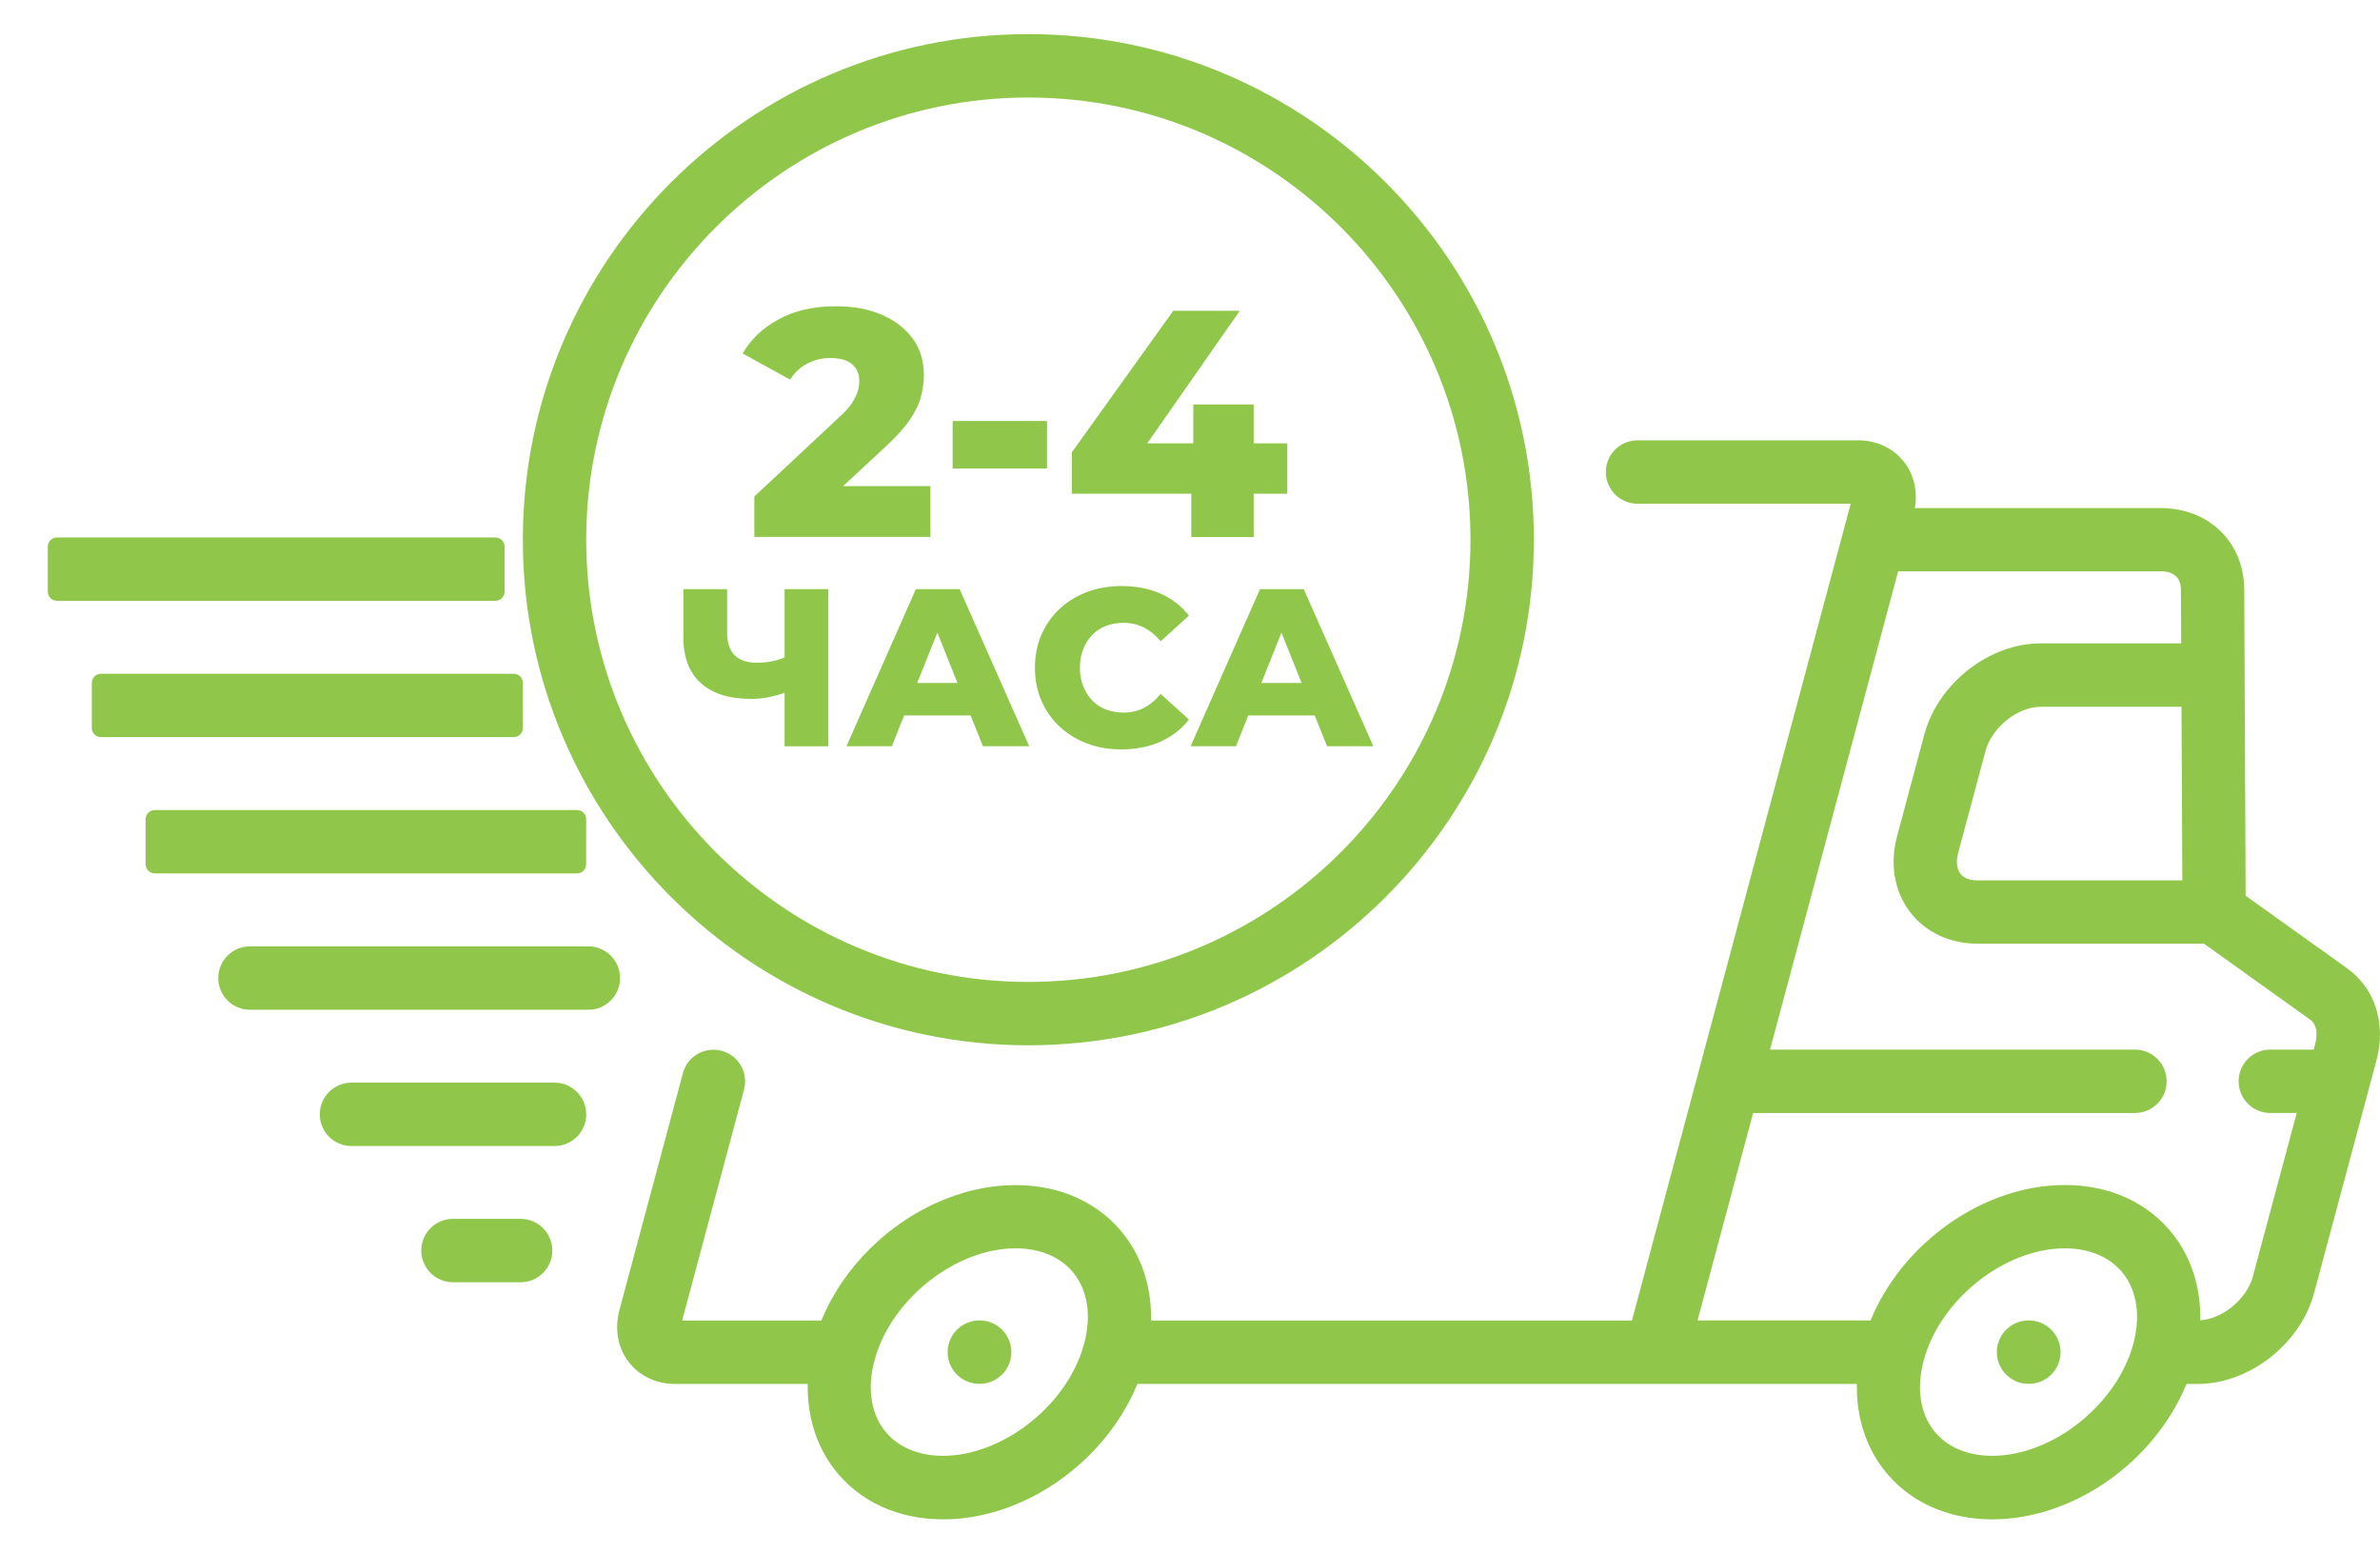 <?xml version="1.0" encoding="UTF-8"?>
<!DOCTYPE svg PUBLIC "-//W3C//DTD SVG 1.0//EN" "http://www.w3.org/TR/2001/REC-SVG-20010904/DTD/svg10.dtd">
<!-- Creator: CorelDRAW 2021.5 -->
<svg xmlns="http://www.w3.org/2000/svg" xml:space="preserve" width="1042px" height="680px" version="1.0" style="shape-rendering:geometricPrecision; text-rendering:geometricPrecision; image-rendering:optimizeQuality; fill-rule:evenodd; clip-rule:evenodd"
viewBox="0 0 548.08 357.53"
 xmlns:xlink="http://www.w3.org/1999/xlink"
 xmlns:xodm="http://www.corel.com/coreldraw/odm/2003">
 <defs>
  <style type="text/css">
   <![CDATA[
    .fil0 {fill:none}
    .fil1 {fill:#90C74B;fill-rule:nonzero}
   ]]>
  </style>
 </defs>
 <g id="Layer_x0020_1">
  <rect class="fil0" width="548.08" height="357.53"/>
  <g id="_2354251252064">
   <path class="fil1" d="M467.22 303.95l-0.08 0c-4.03,0 -7.3,3.28 -7.3,7.3 0,4.03 3.27,7.3 7.3,7.3l0.08 0c4.03,0 7.3,-3.27 7.3,-7.3 0,-4.03 -3.27,-7.3 -7.3,-7.3l0 0z"/>
   <path class="fil1" d="M225.61 303.95l-0.09 0c-4.02,0 -7.3,3.28 -7.3,7.3 0,4.03 3.28,7.3 7.3,7.3l0.09 0c4.02,0 7.29,-3.27 7.29,-7.3 0,-4.03 -3.27,-7.3 -7.29,-7.3l0 0z"/>
   <path class="fil1" d="M540.47 222.84l-23.33 -16.67 -0.32 -70.52c-0.05,-10.87 -8.16,-18.74 -19.25,-18.74l-56.6 0c0.66,-3.85 -0.2,-7.63 -2.43,-10.55 -2.47,-3.21 -6.33,-5.05 -10.62,-5.05l-50.83 0c-4.02,0 -7.29,3.27 -7.29,7.3 0,4.03 3.27,7.3 7.29,7.3l49.1 0c0,0 -50.38,188.06 -50.38,188.06l-110.74 0c0.15,-7.3 -1.92,-14.15 -6.08,-19.58 -5.74,-7.47 -14.65,-11.6 -25.1,-11.6 -18.77,0 -37.4,13.31 -44.74,31.18l-32.06 0c0,0 14.25,-53.17 14.25,-53.17 1.04,-3.9 -1.26,-7.89 -5.16,-8.93 -3.88,-1.04 -7.89,1.27 -8.92,5.16l-14.62 54.56c-1.15,4.3 -0.37,8.66 2.14,11.93 2.47,3.21 6.33,5.05 10.62,5.05l30.61 0c-0.15,7.3 1.92,14.15 6.08,19.58 5.74,7.47 14.66,11.6 25.1,11.6 18.77,0 37.4,-13.31 44.74,-31.18l119.47 0c0,0 0,0 0.02,0 0,0 0.01,0 0.03,0l46.16 0c-0.15,7.3 1.92,14.15 6.08,19.58 5.74,7.47 14.66,11.6 25.1,11.6 18.77,0 37.4,-13.31 44.74,-31.18l2.58 0c11.89,0 23.66,-9.22 26.81,-20.99l14.35 -53.52c2.27,-8.45 -0.32,-16.57 -6.78,-21.19l-0.02 -0.03zm-37.92 -20.21l-47.23 0c-1.23,0 -2.91,-0.26 -3.86,-1.53 -0.86,-1.1 -1.04,-2.89 -0.5,-4.88l6.27 -23.37c1.44,-5.43 7.39,-10.19 12.72,-10.19l32.42 0 0.19 39.97 -0.01 0zm-285.38 132.49c-5.8,0 -10.6,-2.09 -13.53,-5.9 -3.14,-4.09 -3.94,-9.81 -2.25,-16.09 3.75,-13.98 18.63,-25.78 32.48,-25.78 5.81,0 10.61,2.09 13.53,5.9 3.14,4.1 3.95,9.82 2.25,16.1 -3.74,13.97 -18.62,25.77 -32.48,25.77zm241.62 0c-5.8,0 -10.6,-2.09 -13.53,-5.9 -3.14,-4.09 -3.94,-9.81 -2.25,-16.09 3.75,-13.98 18.62,-25.78 32.48,-25.78 5.8,0 10.6,2.09 13.53,5.9 3.14,4.1 3.94,9.82 2.25,16.1 -3.75,13.97 -18.62,25.77 -32.48,25.77zm60.05 -41.36c-1.4,5.23 -6.99,9.83 -12.15,10.16 0.15,-7.3 -1.94,-14.12 -6.08,-19.54 -5.74,-7.48 -14.67,-11.61 -25.1,-11.61 -18.78,0 -37.4,13.32 -44.75,31.18l-39.84 0 12.8 -47.76 87.93 0c4.03,0 7.3,-3.27 7.3,-7.3 0,-4.03 -3.27,-7.3 -7.3,-7.3l-84.03 0 29.5 -110.12 60.45 0c2.12,0 4.65,0.74 4.66,4.23l0.07 12.36 -32.35 0c-11.88,0 -23.65,9.22 -26.81,20.99l-6.26 23.38c-1.73,6.41 -0.63,12.8 3.01,17.53 3.51,4.59 9.15,7.24 15.43,7.24l52.22 0 24.45 17.49c2.07,1.48 1.43,4.62 1.18,5.54l-0.36 1.36 -10 0c-4.02,0 -7.29,3.27 -7.29,7.3 0,4.03 3.27,7.3 7.29,7.3l6.09 0 -10.08 37.57 0.02 0z"/>
   <path class="fil1" d="M236.82 240.6c64.18,0 116.41,-52.22 116.41,-116.41 0,-64.19 -52.23,-116.41 -116.41,-116.41 -64.19,0 -116.42,52.22 -116.42,116.41 0,64.19 52.23,116.41 116.42,116.41zm0 -218.22c56.15,0 101.81,45.68 101.81,101.81 0,56.14 -45.68,101.82 -101.81,101.82 -56.14,0 -101.82,-45.68 -101.82,-101.82 0,-56.13 45.68,-101.81 101.82,-101.81z"/>
   <path class="fil1" d="M135.49 217.82l-77.93 0c-4.02,0 -7.3,3.27 -7.3,7.3 0,4.03 3.28,7.3 7.3,7.3l77.93 0c4.03,0 7.3,-3.27 7.3,-7.3 0,-4.03 -3.27,-7.3 -7.3,-7.3l0 0z"/>
   <path class="fil1" d="M127.7 249.2l-46.76 0c-4.03,0 -7.3,3.27 -7.3,7.3 0,4.03 3.27,7.3 7.3,7.3l46.76 0c4.03,0 7.3,-3.27 7.3,-7.3 0,-4.03 -3.27,-7.3 -7.3,-7.3l0 0z"/>
   <path class="fil1" d="M119.9 280.56l-15.59 0c-4.03,0 -7.3,3.27 -7.3,7.3 0,4.03 3.27,7.3 7.3,7.3l15.59 0c4.02,0 7.29,-3.27 7.29,-7.3 0,-4.03 -3.27,-7.3 -7.29,-7.3l0 0z"/>
   <g>
    <g>
     <path class="fil1" d="M203.89 102.81c2.48,-2.29 4.36,-4.36 5.62,-6.22 1.27,-1.85 2.12,-3.63 2.57,-5.32 0.44,-1.7 0.67,-3.36 0.67,-4.98 0,-3.27 -0.85,-6.09 -2.56,-8.4 -1.71,-2.34 -4.08,-4.16 -7.1,-5.48 -3.03,-1.31 -6.55,-1.97 -10.57,-1.97 -5.12,0 -9.5,0.99 -13.17,2.98 -3.67,1.98 -6.44,4.62 -8.33,7.89l10.93 6.03c1.03,-1.65 2.36,-2.88 3.98,-3.72 1.61,-0.83 3.35,-1.26 5.24,-1.26 2.23,0 3.91,0.47 5.03,1.41 1.12,0.94 1.68,2.24 1.68,3.86 0,0.74 -0.12,1.52 -0.33,2.31 -0.23,0.78 -0.66,1.69 -1.3,2.71 -0.64,1.02 -1.69,2.17 -3.12,3.45l-19.42 18.15 0 9.3 40.55 0 0 -11.69 -20.12 0 9.78 -9.07 -0.03 0.02z"/>
     <rect class="fil1" x="219.38" y="96.86" width="21.73" height="10.93"/>
     <polygon class="fil1" points="296.45,102 288.71,102 288.71,93.06 274.8,93.06 274.8,102 264.2,102 285.5,71.49 270.18,71.49 246.83,104.07 246.83,113.61 274.34,113.61 274.34,123.57 288.71,123.57 288.71,113.61 296.45,113.61 "/>
    </g>
    <g>
     <path class="fil1" d="M180.68 151.3c-0.71,0.29 -1.46,0.56 -2.27,0.75 -1.28,0.32 -2.66,0.47 -4.19,0.47 -2.2,0 -3.88,-0.58 -5.04,-1.73 -1.16,-1.15 -1.73,-2.91 -1.73,-5.24l0 -9.98 -10.08 0 0 11.11c0,4.59 1.33,8.09 4.01,10.52 2.67,2.43 6.55,3.65 11.61,3.65 1.41,0 2.86,-0.15 4.34,-0.46 1.07,-0.23 2.2,-0.54 3.35,-0.96l0 12.33 10.08 0 0 -36.18 -10.08 0 0 15.73 0 -0.01z"/>
     <path class="fil1" d="M210.91 135.57l-15.98 36.18 10.44 0 2.84 -7.09 15.31 0 2.84 7.09 10.65 0 -16.02 -36.18 -10.08 0zm0.31 21.6l4.64 -11.58 4.63 11.58 -9.28 0 0.01 0z"/>
     <path class="fil1" d="M251.51 146.14c0.87,-0.92 1.94,-1.61 3.17,-2.09 1.24,-0.48 2.6,-0.72 4.08,-0.72 1.69,0 3.24,0.36 4.65,1.08 1.42,0.72 2.71,1.78 3.88,3.16l6.51 -5.89c-1.76,-2.23 -3.94,-3.93 -6.59,-5.09 -2.63,-1.15 -5.62,-1.73 -8.98,-1.73 -2.86,0 -5.49,0.46 -7.9,1.37 -2.42,0.92 -4.52,2.2 -6.31,3.87 -1.8,1.68 -3.19,3.67 -4.2,5.97 -1,2.3 -1.49,4.85 -1.49,7.6 0,2.74 0.49,5.29 1.49,7.59 1.01,2.3 2.4,4.31 4.2,5.97 1.79,1.67 3.89,2.96 6.31,3.88 2.41,0.92 5.05,1.36 7.9,1.36 3.34,0 6.33,-0.59 8.98,-1.76 2.63,-1.17 4.83,-2.87 6.59,-5.11l-6.51 -5.89c-1.17,1.42 -2.46,2.49 -3.88,3.21 -1.41,0.72 -2.96,1.08 -4.65,1.08 -1.48,0 -2.84,-0.24 -4.08,-0.72 -1.25,-0.48 -2.3,-1.18 -3.17,-2.09 -0.87,-0.92 -1.56,-2 -2.07,-3.28 -0.49,-1.29 -0.76,-2.7 -0.76,-4.24 0,-1.55 0.25,-2.96 0.76,-4.25 0.49,-1.28 1.18,-2.36 2.07,-3.28l0 0z"/>
     <path class="fil1" d="M305.61 171.75l10.65 0 -16.03 -36.18 -10.07 0 -15.98 36.18 10.44 0 2.84 -7.09 15.3 0 2.85 7.09zm-15.14 -14.58l4.63 -11.58 4.64 11.58 -9.29 0 0.02 0z"/>
    </g>
   </g>
   <path class="fil1" d="M35.64 186.44l97.24 0c1.16,0 2.11,0.94 2.11,2.11l-0.01 10.37c0.01,1.16 -0.94,2.1 -2.1,2.1l-97.24 0c-1.17,0 -2.11,-0.94 -2.11,-2.1l0 -10.37c0,-1.17 0.94,-2.11 2.11,-2.11z"/>
   <path class="fil1" d="M23.24 155.06l95.06 0c1.16,0 2.11,0.94 2.11,2.11l-0.01 10.37c0.01,1.16 -0.94,2.1 -2.1,2.1l-95.06 0c-1.16,0 -2.1,-0.94 -2.1,-2.1l0 -10.37c0,-1.17 0.94,-2.11 2.1,-2.11z"/>
   <path class="fil1" d="M13.12 123.68l100.97 0c1.16,0 2.11,0.95 2.11,2.11l0 10.37c0,1.16 -0.95,2.1 -2.11,2.1l-100.97 0c-1.17,0 -2.11,-0.94 -2.11,-2.1l0 -10.37c0,-1.16 0.94,-2.11 2.11,-2.11z"/>
  </g>
 </g>
</svg>
